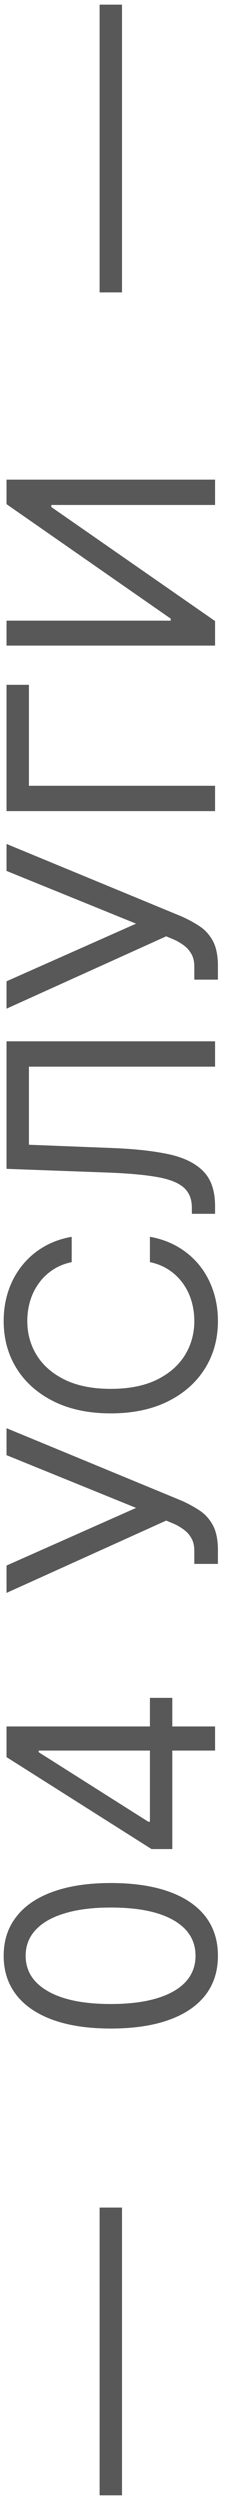 <?xml version="1.0" encoding="UTF-8"?> <svg xmlns="http://www.w3.org/2000/svg" width="13" height="139" viewBox="0 0 13 139" fill="none"> <path d="M5.557 122.742L6.807 122.742L6.807 138.742L5.557 138.742L5.557 122.742ZM12.159 108.742C12.159 109.598 11.926 110.327 11.46 110.93C10.991 111.532 10.311 111.992 9.42 112.31C8.527 112.629 7.447 112.788 6.182 112.788C4.924 112.788 3.85 112.629 2.96 112.31C2.066 111.988 1.384 111.526 0.915 110.924C0.441 110.318 0.205 109.591 0.205 108.742C0.205 107.894 0.441 107.168 0.915 106.566C1.384 105.96 2.066 105.498 2.96 105.18C3.85 104.858 4.924 104.697 6.182 104.697C7.447 104.697 8.527 104.856 9.42 105.174C10.311 105.492 10.991 105.952 11.46 106.555C11.926 107.157 12.159 107.886 12.159 108.742ZM10.909 108.742C10.909 107.894 10.5 107.235 9.682 106.765C8.864 106.295 7.697 106.06 6.182 106.06C5.174 106.06 4.316 106.168 3.608 106.384C2.9 106.596 2.36 106.903 1.989 107.305C1.617 107.702 1.432 108.182 1.432 108.742C1.432 109.583 1.847 110.24 2.676 110.714C3.502 111.187 4.67 111.424 6.182 111.424C7.189 111.424 8.045 111.318 8.75 111.106C9.455 110.894 9.991 110.589 10.358 110.191C10.725 109.79 10.909 109.307 10.909 108.742ZM9.614 102.81L8.455 102.81L0.364 97.697L0.364 96.856L2.159 96.856L2.159 97.424L8.273 101.288L8.364 101.288L8.364 94.401L9.614 94.401L9.614 102.81ZM12 97.333L9.261 97.333L8.722 97.333L0.364 97.333L0.364 95.992L12 95.992L12 97.333ZM12.159 86.954L10.841 86.954L10.841 86.227C10.841 85.946 10.786 85.711 10.676 85.522C10.566 85.329 10.424 85.17 10.25 85.045C10.076 84.916 9.894 84.81 9.705 84.727L9.273 84.545L0.364 88.567L0.364 87.045L7.591 83.84L0.364 80.908L0.364 79.408L10.114 83.431C10.477 83.59 10.814 83.772 11.125 83.977C11.436 84.177 11.686 84.452 11.875 84.8C12.064 85.145 12.159 85.613 12.159 86.204L12.159 86.954ZM4 68.766L4 70.175C3.595 70.259 3.239 70.405 2.932 70.613C2.625 70.817 2.367 71.067 2.159 71.363C1.947 71.655 1.788 71.978 1.682 72.335C1.576 72.691 1.523 73.062 1.523 73.448C1.523 74.153 1.701 74.791 2.057 75.363C2.413 75.931 2.938 76.384 3.631 76.721C4.324 77.054 5.174 77.221 6.182 77.221C7.189 77.221 8.04 77.054 8.733 76.721C9.426 76.384 9.951 75.931 10.307 75.363C10.663 74.791 10.841 74.153 10.841 73.448C10.841 73.062 10.788 72.691 10.682 72.335C10.576 71.978 10.419 71.655 10.21 71.363C9.998 71.067 9.739 70.817 9.432 70.613C9.121 70.405 8.765 70.259 8.364 70.175L8.364 68.766C8.958 68.872 9.491 69.066 9.96 69.346C10.43 69.626 10.829 69.975 11.159 70.391C11.485 70.808 11.733 71.276 11.903 71.795C12.074 72.31 12.159 72.861 12.159 73.448C12.159 74.441 11.917 75.323 11.432 76.096C10.947 76.869 10.258 77.477 9.364 77.92C8.47 78.363 7.409 78.585 6.182 78.585C4.955 78.585 3.894 78.363 3 77.92C2.106 77.477 1.417 76.869 0.932 76.096C0.447 75.323 0.205 74.441 0.205 73.448C0.205 72.861 0.29 72.31 0.46 71.795C0.631 71.276 0.881 70.808 1.21 70.391C1.536 69.975 1.934 69.626 2.403 69.346C2.869 69.066 3.402 68.872 4 68.766ZM12 67.489L10.704 67.489L10.704 67.148C10.704 66.664 10.549 66.287 10.239 66.018C9.928 65.749 9.426 65.556 8.733 65.438C8.04 65.317 7.121 65.236 5.977 65.194L0.364 64.989L0.364 57.898L12 57.898L12 59.307L1.614 59.307L1.614 63.648L6.25 63.83C7.47 63.876 8.508 63.987 9.364 64.165C10.22 64.344 10.873 64.656 11.324 65.103C11.775 65.55 12 66.201 12 67.058L12 67.489ZM12.159 54.469L10.841 54.469L10.841 53.742C10.841 53.462 10.786 53.227 10.676 53.038C10.566 52.844 10.424 52.685 10.25 52.56C10.076 52.432 9.894 52.325 9.705 52.242L9.273 52.06L0.364 56.083L0.364 54.56L7.591 51.356L0.364 48.424L0.364 46.924L10.114 50.947C10.477 51.106 10.814 51.288 11.125 51.492C11.436 51.693 11.686 51.968 11.875 52.316C12.064 52.661 12.159 53.129 12.159 53.719L12.159 54.469ZM0.364 38.076L1.614 38.076L1.614 43.69L12 43.69L12 45.099L0.364 45.099L0.364 38.076ZM0.364 35.896L0.364 34.509L9.523 34.509L9.523 34.396L0.364 28.032L0.364 26.668L12 26.668L12 28.077L2.864 28.077L2.864 28.191L12 34.532L12 35.896L0.364 35.896ZM5.557 0.258L6.807 0.258L6.807 16.258L5.557 16.258L5.557 0.258Z" fill="#585858"></path> </svg> 